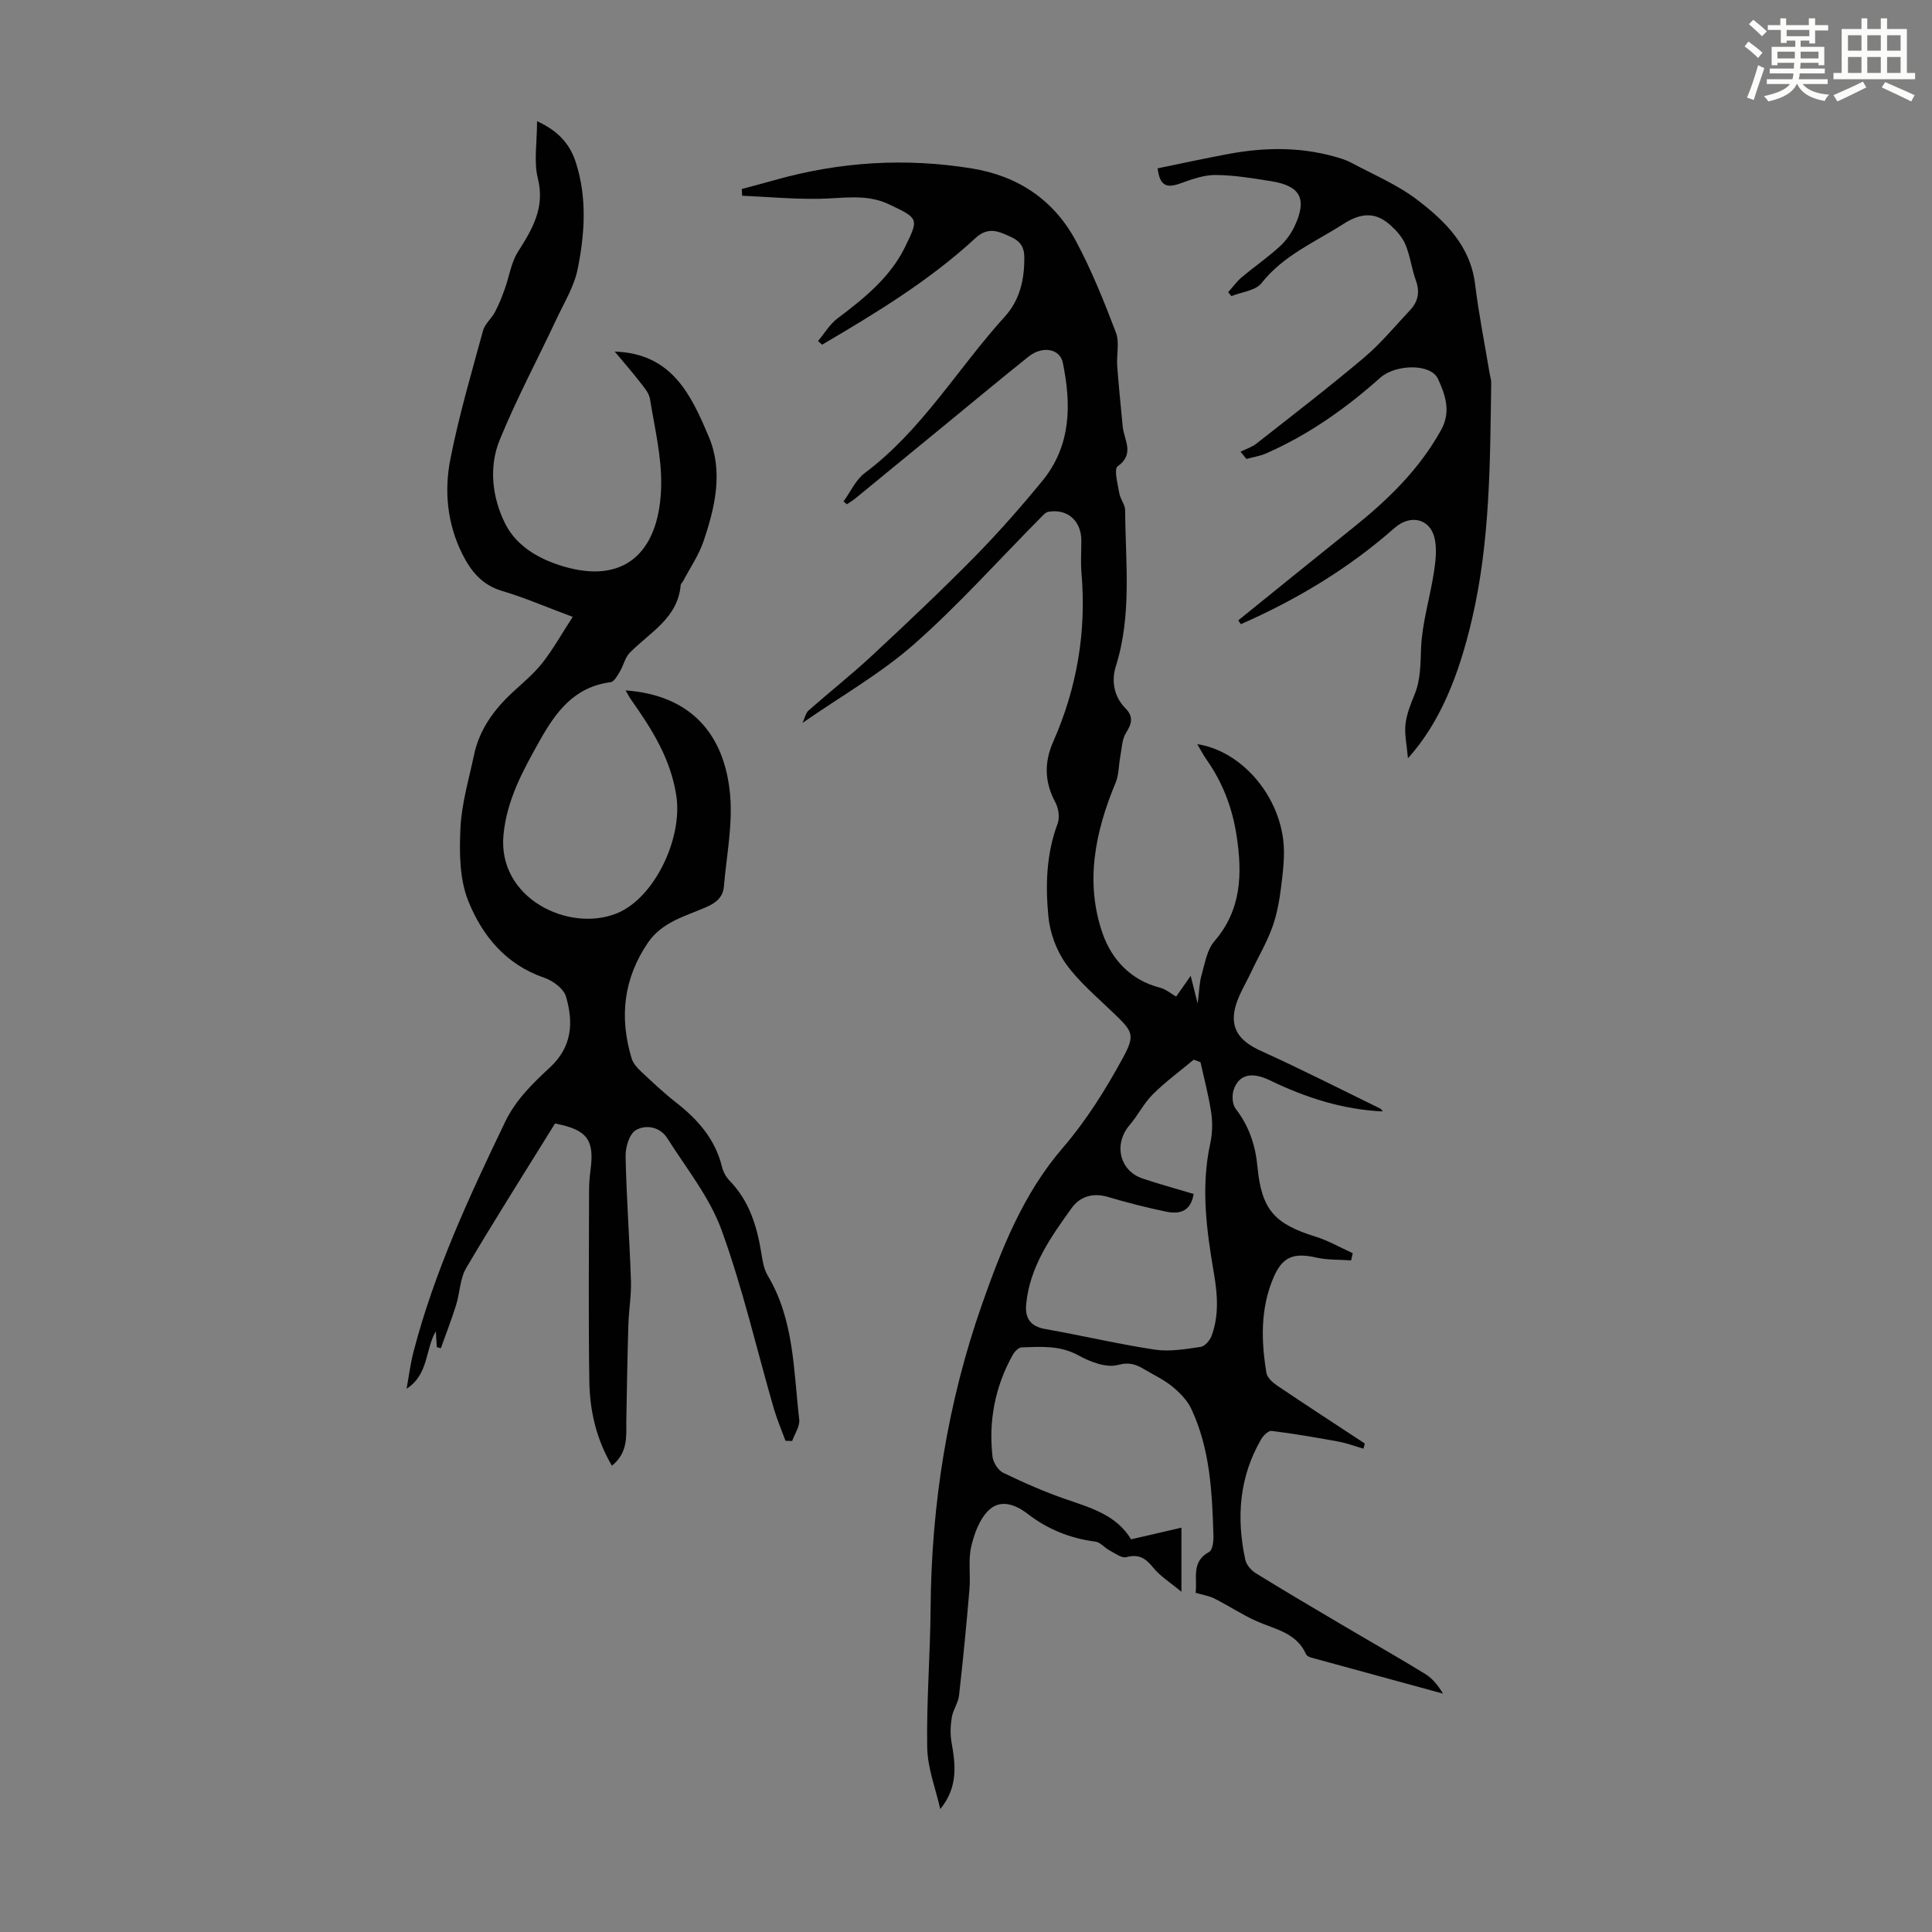 <svg enable-background="new 0 0 400 400" viewBox="0 0 400 400" xmlns="http://www.w3.org/2000/svg"><rect x="0" y="0" width="400" height="400" fill="#808080" stroke="none"/><path d="m361.2 9.6.8-1c.9.7 1.9 1.4 2.9 2.3l-.9 1.1c-1-1-2-1.8-2.8-2.4zm.5 10.6c.9-2.1 1.6-4.3 2.3-6.7.4.2.8.4 1.3.6-.7 2.1-1.5 4.3-2.2 6.6zm.4-15.2.9-.9c1 .8 2 1.6 2.8 2.4l-1 1c-.9-.9-1.8-1.7-2.7-2.5zm12.5-1.2h1.2v1.4h2.7v1.1h-2.7v2.7h-1.2v-.6h-1.8v1.3h4.9v3.8h-1.2v-.5h-3.7c0 .4-.1.9-.1 1.2h5.1v1h-5.2c0 .5-.1.9-.2 1.2h6v1h-5.2c1.1 1.3 2.9 2 5.5 2.2-.4.4-.7.8-.9 1.3-2.9-.5-4.8-1.6-5.7-3.5h-.1c-.8 1.7-2.7 2.9-5.9 3.6-.2-.4-.6-.8-.9-1.1 2.8-.6 4.6-1.4 5.4-2.5h-4.8v-1h5.3c.1-.3.2-.7.2-1.2h-4.9v-1h5c0-.4 0-.8.1-1.2h-3.5v.5h-1.2v-3.8h4.9v-1.3h-1.8v.5h-1.2v-2.7h-2.7v-1h2.6v-1.4h1.2v1.4h4.7v-1.4zm-6.6 8.3h3.6c0-.4 0-.9 0-1.4h-3.6zm1.9-4.6h4.7v-1.3h-4.7zm6.6 3.2h-3.7v1.4h3.7z" fill="#fbfcfa"/><path d="m385.3 3.8h1.3v2.2h2.8v-2.2h1.3v2.2h4.1v9.1h1.7v1.3h-16.9v-1.3h1.7v-9.1h4.1v-2.2zm.4 13.1.7 1.2c-1.8.9-3.8 1.9-6 2.9-.2-.4-.5-.8-.8-1.3 2.3-1 4.3-1.9 6.1-2.8zm-3.1-6.4h2.8v-3.2h-2.8zm0 4.6h2.8v-3.3h-2.8zm4-4.6h2.8v-3.2h-2.8zm0 4.6h2.8v-3.3h-2.8zm3.7 1.9c2.1.9 4.1 1.8 6.1 2.7l-.7 1.3c-2.2-1.1-4.2-2-6.1-2.9zm3.2-9.7h-2.8v3.2h2.8zm-2.8 7.8h2.8v-3.3h-2.8z" fill="#fbfcfa"/><g fill="#010102"><path d="m282.28 299.93c-1.73-.5-3.44-1.15-5.2-1.47-4.58-.84-9.19-1.63-13.81-2.21-.65-.08-1.71.96-2.16 1.73-4.56 7.85-5.16 16.28-3.28 24.97.23 1.05 1.23 2.19 2.19 2.78 5.98 3.69 12.04 7.26 18.09 10.83 5.66 3.35 11.39 6.59 16.99 10.03 1.48.91 2.63 2.36 3.67 4.06-9.1-2.48-18.2-4.96-27.29-7.46-.4-.11-.94-.37-1.08-.7-1.97-4.48-6.42-5.14-10.25-6.85-3-1.34-5.76-3.19-8.7-4.67-1.15-.58-2.49-.77-3.91-1.2.39-2.97-1-6.41 2.81-8.47.71-.39.92-2.23.88-3.38-.27-8.95-.69-17.93-4.58-26.22-.83-1.77-2.38-3.35-3.92-4.62-1.71-1.41-3.78-2.37-5.7-3.51-1.73-1.03-3.11-1.64-5.59-.97-2.4.65-5.75-.65-8.18-1.99-3.83-2.11-7.77-1.78-11.75-1.65-.65.02-1.48.91-1.86 1.6-3.64 6.55-5 13.62-4.16 21.03.14 1.21 1.17 2.83 2.23 3.34 4.2 2.03 8.5 3.93 12.9 5.45 5.22 1.8 10.52 3.28 13.56 8.32 3.45-.8 6.8-1.57 10.42-2.41v13.27c-2.39-1.99-4.41-3.23-5.81-4.97-1.57-1.95-2.98-2.9-5.6-2.2-.97.26-2.36-.81-3.49-1.41-1.01-.53-1.88-1.67-2.9-1.8-5.24-.67-9.94-2.58-14.08-5.78-2.67-2.06-5.73-3.01-8.1-.64-1.87 1.86-2.95 4.86-3.56 7.54-.62 2.77-.1 5.78-.34 8.67-.62 7.36-1.33 14.71-2.16 22.04-.17 1.54-1.23 2.96-1.49 4.5-.28 1.69-.37 3.51-.07 5.19.84 4.7 1.39 9.3-2.33 13.85-.95-4.23-2.62-8.45-2.7-12.7-.17-9.6.63-19.22.7-28.83.16-21.66 3.54-42.83 10.72-63.19 4.01-11.38 8.48-22.72 16.67-32.21 4.84-5.61 8.86-12.06 12.42-18.59 2.68-4.92 1.98-5.51-2.07-9.42-3.36-3.26-7.05-6.32-9.74-10.09-1.97-2.76-3.3-6.44-3.62-9.83-.61-6.42-.43-12.92 1.92-19.17.47-1.26.19-3.18-.47-4.4-2.24-4.18-2.35-8.23-.45-12.54 4.92-11.14 6.91-22.79 5.86-34.95-.19-2.22-.03-4.47-.03-6.71 0-4.07-2.87-6.65-6.81-5.96-.65.11-1.23.84-1.76 1.37-8.66 8.73-16.88 17.95-26.08 26.06-6.88 6.06-15.03 10.69-23.08 16.28.51-1.09.67-2.06 1.24-2.56 4.33-3.82 8.88-7.41 13.11-11.34 7.2-6.69 14.35-13.45 21.24-20.44 4.93-5.01 9.6-10.32 14.06-15.76 5.97-7.28 6.04-15.78 4.24-24.49-.59-2.87-4.18-3.57-7.09-1.25-5.77 4.61-11.44 9.34-17.15 14.02-6.23 5.11-12.45 10.23-18.69 15.33-.55.45-1.18.82-1.77 1.22-.23-.19-.46-.38-.7-.58 1.45-1.99 2.52-4.47 4.4-5.88 11.85-8.87 19.25-21.66 28.98-32.37 3.17-3.5 4.1-7.73 4.05-12.42-.04-3.17-2.14-3.84-4.26-4.75-2.08-.9-3.92-.89-5.81.86-9.58 8.85-20.65 15.55-31.8 22.11-.28-.26-.55-.51-.83-.77 1.33-1.58 2.43-3.48 4.04-4.69 5.51-4.14 10.9-8.5 13.95-14.73 2.93-5.98 2.84-5.95-3.33-8.89-4.69-2.23-9.61-1.2-14.51-1.13-5.28.08-10.58-.4-15.87-.64-.02-.46-.05-.93-.07-1.39 2.28-.61 4.56-1.21 6.83-1.85 13.43-3.79 27.04-4.65 40.83-2.4 9.55 1.56 16.95 6.52 21.5 14.99 3.26 6.07 5.84 12.53 8.3 18.98.78 2.05.09 4.63.27 6.96.31 4.18.74 8.35 1.14 12.53.27 2.78 2.56 5.62-1.06 8.22-.81.58.04 3.67.35 5.57.2 1.21 1.2 2.34 1.21 3.51.06 10.8 1.43 21.66-1.93 32.31-.94 2.98-.44 6.24 2.02 8.73 1.64 1.66 1.32 3.12.11 5.01-.86 1.34-.88 3.24-1.2 4.9-.35 1.82-.28 3.79-.97 5.45-4.25 10.2-6.41 20.7-2.65 31.35 1.87 5.29 5.82 9.57 11.84 11.1 1.16.29 2.16 1.17 3.34 1.84.82-1.18 1.76-2.52 3.01-4.29.48 1.92.84 3.35 1.44 5.73.34-2.61.36-4.34.82-5.94.69-2.39 1.11-5.18 2.64-6.95 5.64-6.53 5.8-13.97 4.61-21.82-.87-5.73-2.86-11.01-6.21-15.76-.69-.98-1.24-2.05-1.94-3.23 8.76 1.32 16.59 9.93 17.8 19.84.38 3.15-.04 6.45-.43 9.64-.35 2.87-.87 5.78-1.85 8.48-1.16 3.19-2.93 6.16-4.38 9.26-1.22 2.6-2.87 5.13-3.41 7.87-.82 4.2 1.43 6.59 5.46 8.42 8.31 3.77 16.46 7.91 24.66 11.92.25.12.41.45.56.61-8.24-.38-15.93-2.83-23.35-6.43-3.91-1.9-6.49-1.12-7.52 1.95-.39 1.16-.29 3.02.41 3.93 2.79 3.59 4.1 7.59 4.52 12.05.85 8.82 3.49 11.78 11.98 14.41 2.68.83 5.17 2.27 7.74 3.44-.11.5-.22.99-.34 1.49-2.4-.17-4.86-.06-7.18-.58-4.64-1.05-7-.25-8.87 4.1-2.74 6.38-2.59 13.09-1.48 19.78.16.98 1.3 2 2.23 2.63 6.01 4.05 12.08 8 18.13 11.98-.06.35-.17.71-.28 1.07zm-35.15-52.73c-.6 3.73-3.02 4.22-5.74 3.65-4.04-.84-8.05-1.86-12.01-3.04-3.13-.93-5.8-.06-7.5 2.3-4.34 6.02-8.68 12.15-9.42 19.9-.27 2.8.79 4.6 3.92 5.15 7.59 1.33 15.11 3.12 22.73 4.27 3.07.46 6.35-.12 9.48-.57.86-.12 1.91-1.35 2.26-2.3 1.55-4.2 1.23-8.52.49-12.86-1.53-8.92-2.75-17.85-.78-26.91.45-2.04.52-4.28.22-6.35-.52-3.54-1.46-7.02-2.23-10.52-.47-.18-.93-.35-1.4-.53-2.85 2.38-5.86 4.58-8.48 7.19-1.87 1.85-3.07 4.35-4.8 6.36-3.35 3.89-2.11 9.46 2.69 11.06 3.37 1.13 6.81 2.07 10.57 3.2z"/><path d="m126.69 303.46c-3.33-5.67-4.59-11.56-4.68-17.6-.19-13.09-.07-26.18-.05-39.27 0-1.45.11-2.91.3-4.35.84-6.26-.69-8.36-7.35-9.63-6.13 9.9-12.42 19.8-18.38 29.9-1.31 2.21-1.31 5.16-2.11 7.71-.94 3.01-2.09 5.95-3.15 8.93-.28-.08-.56-.17-.83-.25-.07-1.09-.14-2.19-.21-3.28-2.22 3.84-1.47 8.97-6.05 11.9.47-2.55.78-5.13 1.43-7.63 4.32-16.64 11.53-32.12 18.94-47.55 2.23-4.64 5.71-8 9.27-11.3 4.61-4.28 4.96-9.23 3.36-14.72-.25-.86-.99-1.69-1.71-2.29-.85-.7-1.87-1.29-2.91-1.65-7.85-2.69-12.75-8.71-15.61-15.84-1.82-4.54-1.86-10.06-1.62-15.1.24-5.08 1.75-10.1 2.81-15.13 1.1-5.22 4.08-9.34 7.92-12.91 2.13-1.98 4.42-3.86 6.21-6.12 2.23-2.83 4-6.02 6.3-9.56-5.44-2.03-9.93-3.98-14.59-5.36-4.18-1.24-6.48-4.08-8.28-7.69-3.12-6.27-3.76-13.02-2.45-19.65 1.76-8.95 4.35-17.74 6.75-26.55.38-1.41 1.76-2.51 2.48-3.87.8-1.52 1.44-3.13 2.02-4.75.93-2.57 1.31-5.46 2.73-7.71 3-4.72 5.65-9.14 4.12-15.24-.86-3.45-.16-7.28-.16-11.81 4.69 2.14 6.92 5.01 8.08 8.69 2.29 7.25 1.8 14.67.33 21.92-.72 3.58-2.76 6.91-4.35 10.29-3.93 8.37-8.31 16.56-11.8 25.11-2.32 5.68-1.51 12.02 1.15 17.33 2.5 4.99 7.7 7.73 13.11 9.13 12.34 3.18 18.94-4.03 19.18-17.06.11-5.96-1.36-11.96-2.32-17.91-.2-1.21-1.19-2.36-2-3.4-1.62-2.09-3.37-4.09-5.3-6.4 11.91.38 15.86 9.08 19.47 17.62 3.04 7.17 1.32 14.57-1.08 21.64-.98 2.89-2.78 5.5-4.21 8.23-.15.3-.5.55-.52.85-.6 6.89-6.41 9.8-10.55 14.02-.98 1-1.29 2.64-2.05 3.9-.5.84-1.18 2.09-1.91 2.19-7.5.98-11.27 6.04-14.69 12.13-3.47 6.19-6.8 12.22-7.49 19.5-1.24 13.07 13.42 20.23 23.41 16.25 7.81-3.11 13.71-15.49 12.38-24.34-1.15-7.62-5.01-13.75-9.28-19.79-.45-.63-.8-1.33-1.23-2.05 13.45.96 20.51 9.01 21.64 21.61.56 6.23-.75 12.64-1.28 18.96-.19 2.21-1.55 3.37-3.62 4.28-4.34 1.9-9.17 3.07-12.11 7.38-5.08 7.46-5.95 15.49-3.37 23.98.3.99 1.12 1.92 1.9 2.65 2.37 2.22 4.73 4.46 7.29 6.46 4.51 3.52 8.11 7.59 9.51 13.32.25 1.04.85 2.13 1.6 2.9 4.01 4.12 5.6 9.26 6.51 14.74.27 1.64.51 3.44 1.33 4.82 5.53 9.23 5.36 19.69 6.55 29.84.17 1.41-.94 2.97-1.46 4.46-.46-.01-.92-.03-1.38-.04-.82-2.24-1.77-4.45-2.44-6.74-3.56-12.32-6.43-24.89-10.81-36.92-2.47-6.79-7.28-12.74-11.21-18.96-1.52-2.41-4.46-2.91-6.54-1.69-1.34.79-2.15 3.56-2.11 5.43.18 8.59.83 17.17 1.11 25.76.1 3-.44 6.01-.53 9.03-.2 6.69-.32 13.39-.43 20.08 0 3.22.31 6.53-2.98 9.17z"/><path d="m256.37 128.44c7.91-6.39 15.8-12.8 23.73-19.15 7.21-5.77 13.75-12.09 18.28-20.3 2.1-3.8.83-7.29-.65-10.53-1.49-3.26-8.8-3.08-11.98-.24-7.13 6.35-14.87 11.83-23.66 15.67-1.27.55-2.69.76-4.03 1.13-.41-.5-.82-1-1.23-1.5 1.11-.55 2.35-.93 3.3-1.68 7.48-5.87 15.02-11.67 22.28-17.8 3.48-2.93 6.41-6.52 9.54-9.84 1.67-1.77 2.05-3.76 1.19-6.14-.87-2.41-1.17-5.03-2.14-7.39-.62-1.5-1.83-2.87-3.06-3.99-3.11-2.84-6.13-2.67-9.79-.32-5.89 3.78-12.42 6.48-16.97 12.26-1.23 1.56-4.11 1.83-6.23 2.69-.22-.27-.45-.54-.67-.81.92-1.03 1.74-2.19 2.78-3.07 2.56-2.16 5.33-4.07 7.8-6.31 1.29-1.17 2.42-2.68 3.16-4.26 2.65-5.65 1.26-8.36-4.76-9.33-3.86-.62-7.76-1.28-11.64-1.3-2.46-.01-4.98.94-7.36 1.78-2.55.91-4.15.63-4.58-3.16 4.89-1 9.83-2.08 14.8-3 7.21-1.33 14.42-1.45 21.56.5 1.27.35 2.57.72 3.72 1.34 4.62 2.47 9.57 4.55 13.69 7.7 5.76 4.4 10.97 9.49 11.95 17.45.76 6.19 1.99 12.31 3.01 18.47.11.66.34 1.32.33 1.97-.24 16.39-.21 32.76-3.98 48.91-2.72 11.67-6.62 21.43-13.26 28.8-.24-2.8-.74-4.95-.51-7.02s1.04-4.12 1.84-6.07c1.32-3.17 1.25-6.39 1.39-9.76.22-5.17 1.81-10.27 2.62-15.43.36-2.28.66-4.72.25-6.95-.81-4.36-5.01-5.4-8.34-2.47-9.53 8.4-20.27 14.86-31.85 19.94-.16-.27-.35-.53-.53-.79z"/></g></svg>